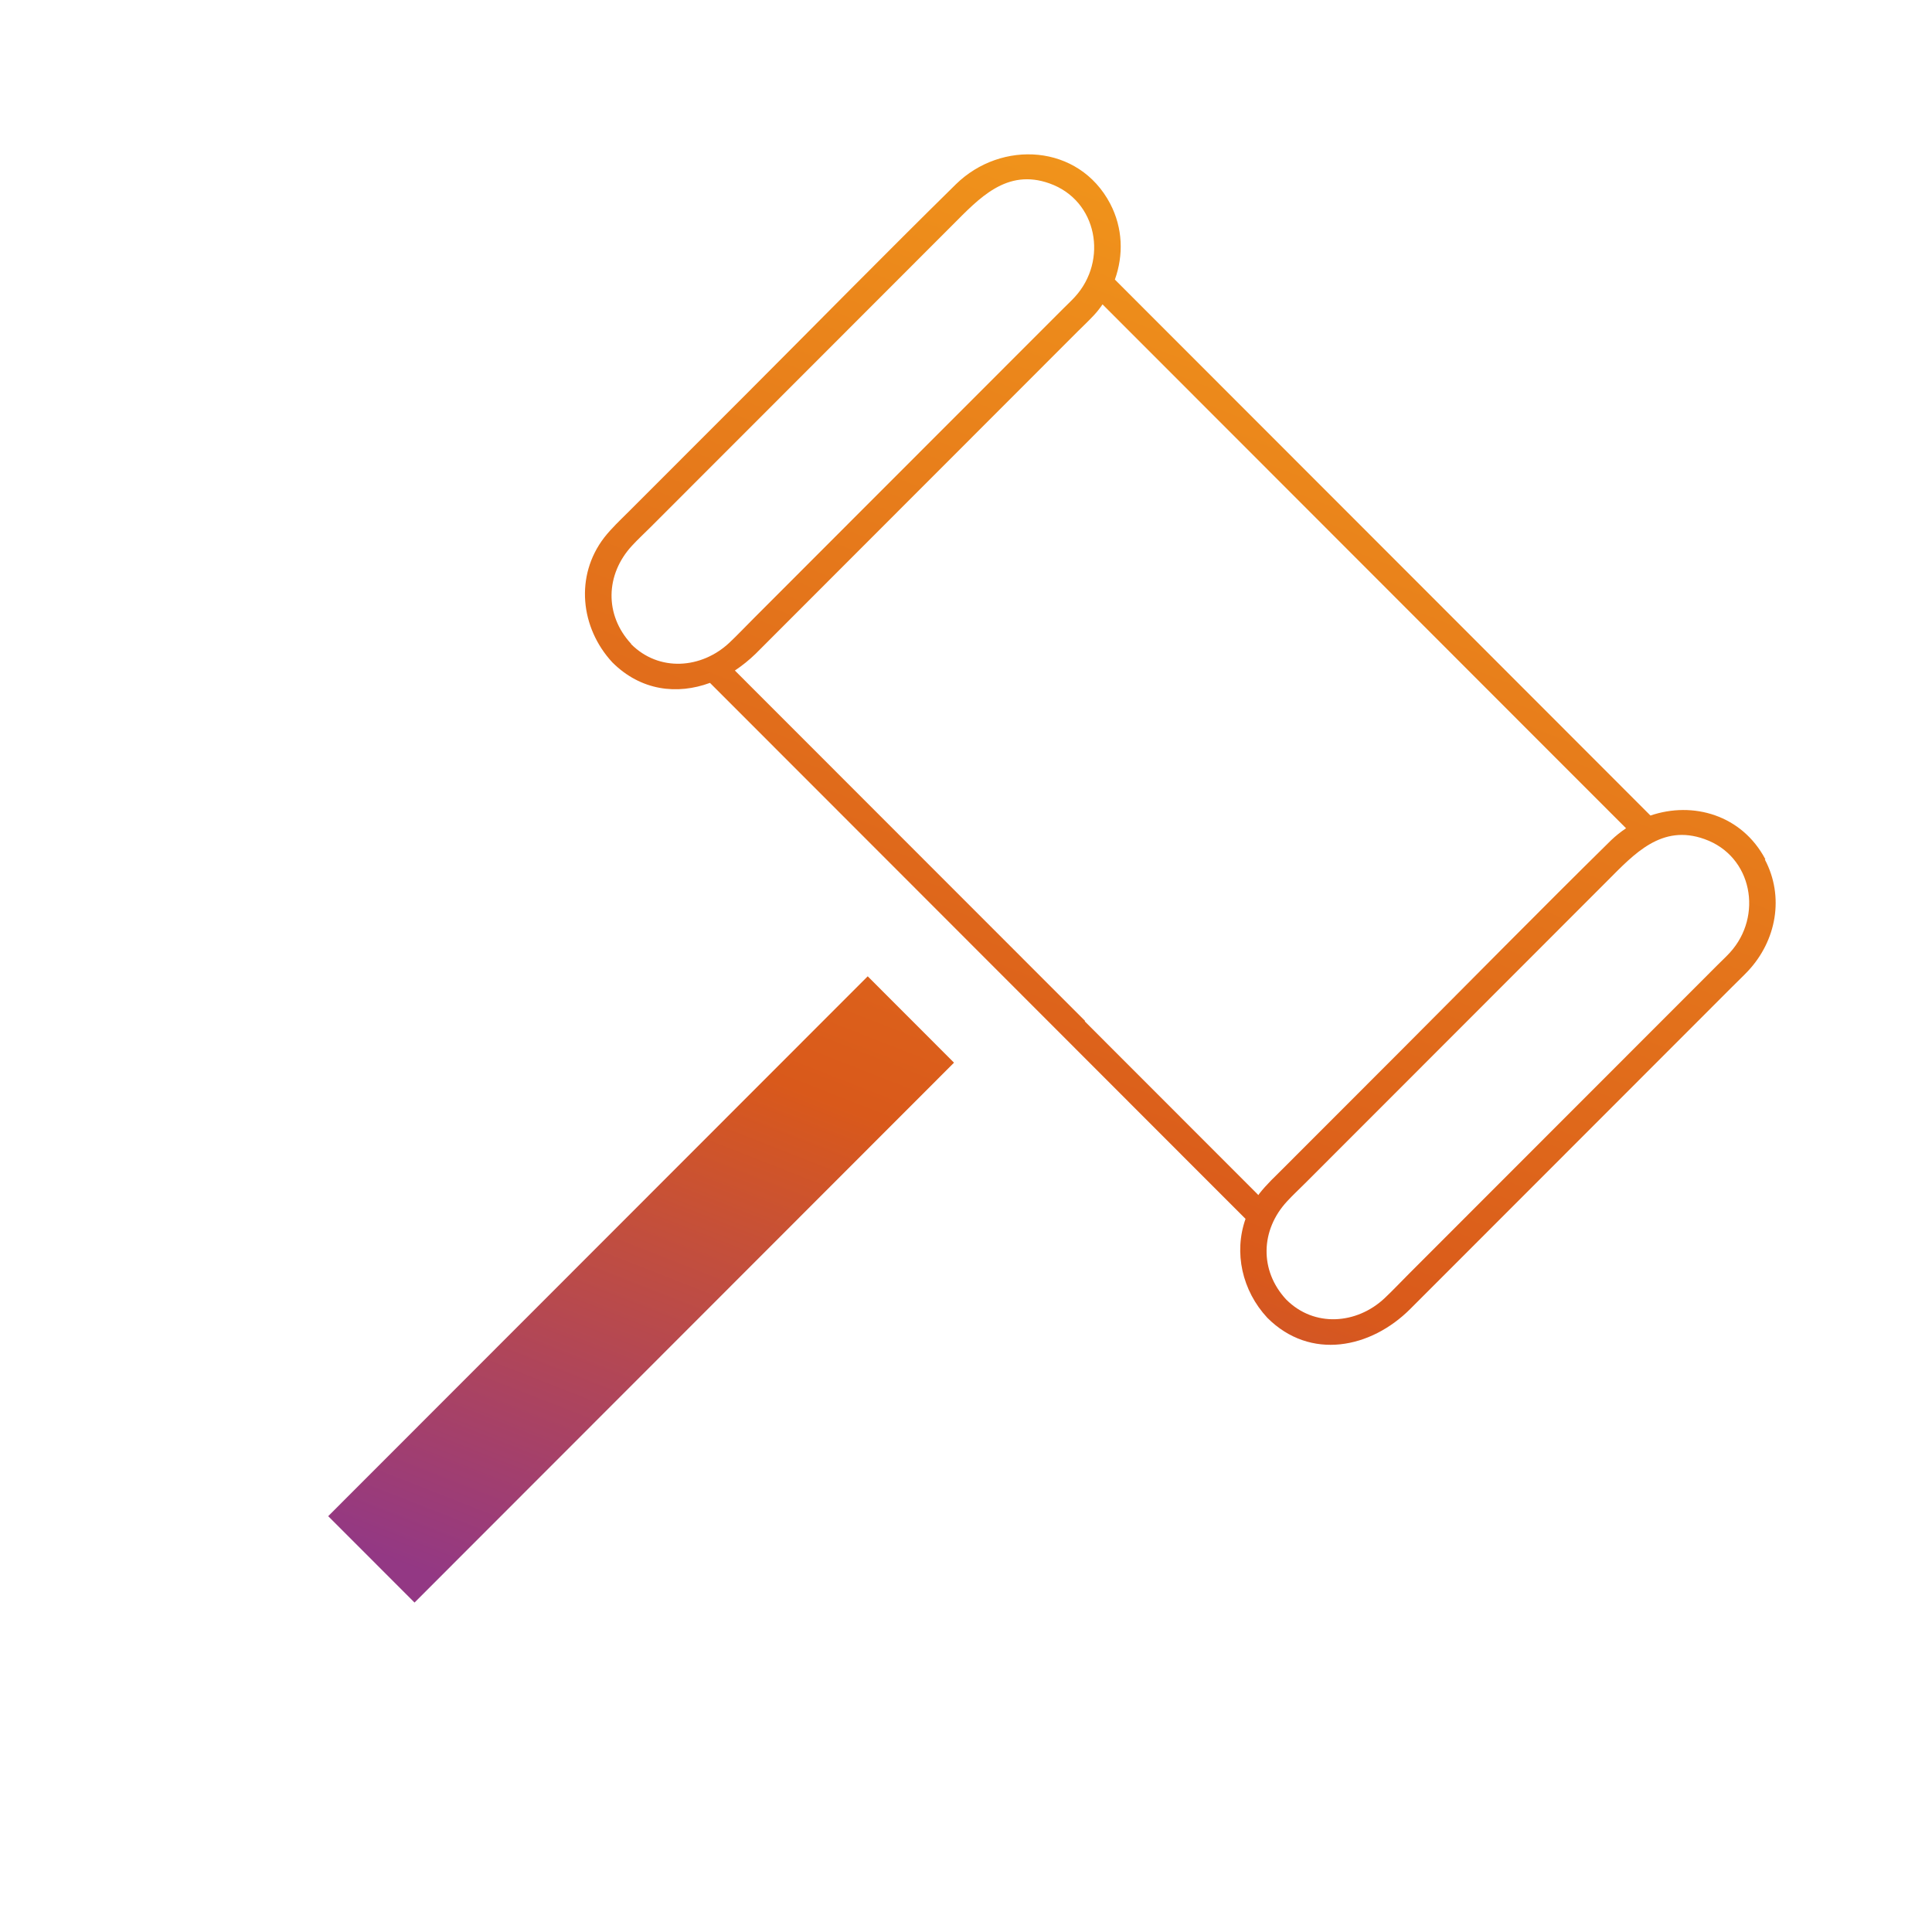 <svg width="48" height="48" viewBox="0 0 48 48" fill="none" xmlns="http://www.w3.org/2000/svg">
<path d="M43.861 21.35C43.276 20.244 42.058 19.902 41.005 20.262C39.51 18.766 38.02 17.274 36.525 15.778C34.12 13.372 31.716 10.966 29.311 8.559C28.774 8.021 28.237 7.484 27.699 6.946C27.916 6.339 27.899 5.667 27.582 5.06C26.802 3.577 24.879 3.469 23.748 4.579C21.985 6.313 20.251 8.078 18.501 9.83L15.615 12.717C15.407 12.925 15.191 13.125 15.009 13.359C14.281 14.309 14.419 15.596 15.212 16.455C15.923 17.166 16.828 17.265 17.639 16.966C19.134 18.462 20.633 19.962 22.128 21.458C24.532 23.865 26.937 26.271 29.341 28.678C29.874 29.211 30.412 29.749 30.945 30.282C30.65 31.119 30.858 32.064 31.486 32.74C32.556 33.811 34.06 33.499 35.035 32.523C35.793 31.765 36.547 31.01 37.305 30.252C39.216 28.339 41.127 26.427 43.033 24.52C43.167 24.385 43.306 24.255 43.432 24.121C44.133 23.37 44.337 22.278 43.847 21.354L43.861 21.35ZM15.68 15.995C15.013 15.275 15.043 14.27 15.702 13.558C15.845 13.402 16.001 13.259 16.153 13.107C16.893 12.366 17.639 11.62 18.38 10.879C20.143 9.114 21.902 7.354 23.666 5.589C24.328 4.926 25.009 4.176 26.075 4.557C27.27 4.982 27.53 6.474 26.707 7.375C26.612 7.479 26.503 7.579 26.404 7.679C24.753 9.331 23.102 10.983 21.447 12.639C20.537 13.55 19.628 14.46 18.718 15.371C18.518 15.57 18.323 15.778 18.12 15.969C17.431 16.615 16.374 16.702 15.676 15.999L15.68 15.995ZM26.959 25.365C24.554 22.959 22.149 20.552 19.744 18.146L18.258 16.659C18.44 16.537 18.614 16.398 18.774 16.242C19.532 15.483 20.286 14.729 21.044 13.97C22.955 12.058 24.866 10.146 26.772 8.238C26.907 8.104 27.045 7.974 27.171 7.839C27.253 7.753 27.327 7.657 27.392 7.562C28.83 9.001 30.269 10.441 31.712 11.885C34.116 14.291 36.521 16.698 38.925 19.104C39.415 19.594 39.909 20.088 40.399 20.578C40.269 20.665 40.143 20.765 40.026 20.877C38.263 22.612 36.529 24.376 34.779 26.128L31.893 29.016C31.686 29.224 31.469 29.423 31.287 29.657C31.278 29.666 31.274 29.679 31.265 29.692C29.827 28.253 28.388 26.813 26.95 25.374L26.959 25.365ZM42.985 23.661C42.89 23.765 42.782 23.865 42.682 23.965C41.031 25.616 39.38 27.268 37.725 28.925C36.816 29.835 35.906 30.746 34.996 31.656C34.796 31.856 34.601 32.064 34.398 32.255C33.709 32.901 32.652 32.987 31.954 32.285C31.287 31.565 31.317 30.559 31.976 29.848C32.119 29.692 32.275 29.549 32.426 29.397C33.167 28.656 33.913 27.91 34.653 27.169C36.417 25.404 38.176 23.644 39.939 21.879C40.602 21.215 41.282 20.465 42.348 20.847C43.544 21.272 43.804 22.763 42.981 23.665L42.985 23.661Z" fill="url(#paint0_linear_2795_22629)"/>
<path d="M21.558 24.256L8.154 37.669L10.299 39.815L23.702 26.402L21.558 24.256Z" fill="url(#paint1_linear_2795_22629)"/>
<defs>
<linearGradient id="paint0_linear_2795_22629" x1="42.43" y1="6.94" x2="27.228" y2="45.653" gradientUnits="userSpaceOnUse">
<stop offset="0.075" stop-color="#F0931B"/>
<stop offset="0.649" stop-color="#D9591B"/>
<stop offset="1" stop-color="#933884"/>
</linearGradient>
<linearGradient id="paint1_linear_2795_22629" x1="42.43" y1="6.94" x2="27.228" y2="45.653" gradientUnits="userSpaceOnUse">
<stop offset="0.075" stop-color="#F0931B"/>
<stop offset="0.649" stop-color="#D9591B"/>
<stop offset="1" stop-color="#933884"/>
</linearGradient>
</defs>
</svg>
